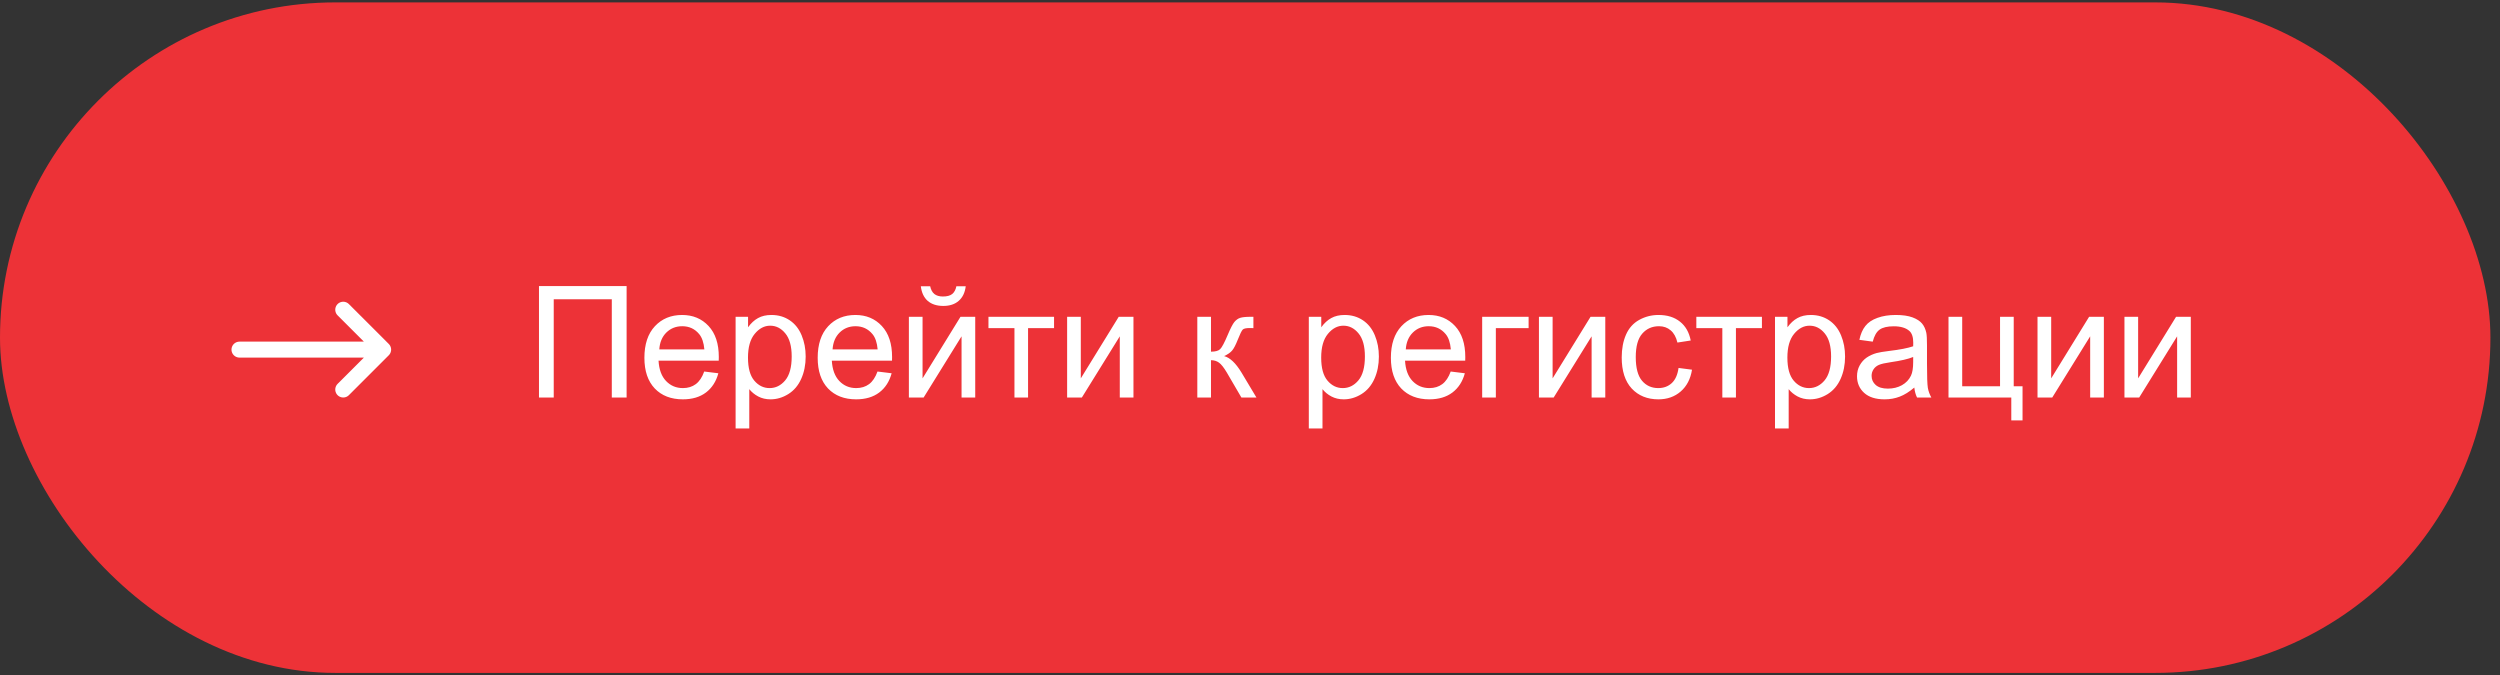<?xml version="1.0" encoding="UTF-8"?> <svg xmlns="http://www.w3.org/2000/svg" width="174" height="47" viewBox="0 0 174 47" fill="none"><rect x="0" y="0" width="174" height="47" fill="#333333" stroke="none"/><rect y="0.167" width="173.333" height="46.667" rx="23.333" fill="#ED3237"></rect><path d="M37.513 19.912H43.612V27.667H42.581V20.827H38.54V27.667H37.513V19.912ZM49.013 25.858L49.997 25.979C49.842 26.554 49.554 27 49.135 27.318C48.715 27.635 48.179 27.794 47.527 27.794C46.705 27.794 46.053 27.541 45.57 27.037C45.09 26.529 44.85 25.819 44.85 24.905C44.85 23.96 45.093 23.227 45.58 22.705C46.067 22.183 46.698 21.922 47.474 21.922C48.225 21.922 48.839 22.178 49.315 22.689C49.791 23.2 50.029 23.92 50.029 24.847C50.029 24.904 50.027 24.988 50.023 25.101H45.834C45.869 25.718 46.044 26.191 46.358 26.519C46.672 26.847 47.063 27.011 47.532 27.011C47.881 27.011 48.179 26.919 48.426 26.736C48.673 26.552 48.869 26.26 49.013 25.858ZM45.887 24.318H49.024C48.981 23.846 48.861 23.491 48.664 23.255C48.361 22.888 47.968 22.705 47.484 22.705C47.047 22.705 46.679 22.851 46.379 23.144C46.083 23.437 45.919 23.828 45.887 24.318ZM51.198 29.82V22.049H52.065V22.779C52.27 22.493 52.501 22.28 52.758 22.139C53.016 21.994 53.328 21.922 53.695 21.922C54.174 21.922 54.597 22.046 54.964 22.292C55.331 22.539 55.608 22.888 55.795 23.34C55.981 23.788 56.075 24.279 56.075 24.816C56.075 25.39 55.971 25.909 55.763 26.371C55.558 26.829 55.259 27.182 54.864 27.429C54.472 27.672 54.06 27.794 53.626 27.794C53.308 27.794 53.023 27.727 52.769 27.593C52.519 27.459 52.312 27.289 52.15 27.085V29.82H51.198ZM52.06 24.89C52.06 25.613 52.206 26.147 52.499 26.492C52.792 26.838 53.146 27.011 53.562 27.011C53.986 27.011 54.347 26.833 54.647 26.477C54.95 26.117 55.102 25.561 55.102 24.81C55.102 24.094 54.953 23.558 54.657 23.202C54.365 22.846 54.014 22.668 53.605 22.668C53.199 22.668 52.839 22.858 52.526 23.239C52.215 23.616 52.06 24.167 52.06 24.89ZM61.074 25.858L62.058 25.979C61.903 26.554 61.615 27 61.195 27.318C60.776 27.635 60.24 27.794 59.587 27.794C58.766 27.794 58.113 27.541 57.63 27.037C57.151 26.529 56.911 25.819 56.911 24.905C56.911 23.96 57.154 23.227 57.641 22.705C58.127 22.183 58.759 21.922 59.534 21.922C60.286 21.922 60.899 22.178 61.375 22.689C61.851 23.2 62.089 23.92 62.089 24.847C62.089 24.904 62.088 24.988 62.084 25.101H57.895C57.93 25.718 58.104 26.191 58.418 26.519C58.732 26.847 59.124 27.011 59.593 27.011C59.942 27.011 60.24 26.919 60.487 26.736C60.733 26.552 60.929 26.26 61.074 25.858ZM57.947 24.318H61.084C61.042 23.846 60.922 23.491 60.725 23.255C60.421 22.888 60.028 22.705 59.545 22.705C59.108 22.705 58.739 22.851 58.44 23.144C58.143 23.437 57.979 23.828 57.947 24.318ZM63.258 22.049H64.21V26.334L66.85 22.049H67.876V27.667H66.924V23.409L64.285 27.667H63.258V22.049ZM66.564 19.922H67.215C67.162 20.363 67 20.702 66.728 20.938C66.46 21.174 66.103 21.293 65.655 21.293C65.203 21.293 64.842 21.176 64.57 20.944C64.302 20.707 64.142 20.367 64.089 19.922H64.74C64.789 20.162 64.886 20.342 65.03 20.462C65.178 20.578 65.376 20.637 65.623 20.637C65.909 20.637 66.124 20.58 66.268 20.467C66.416 20.351 66.515 20.169 66.564 19.922ZM68.797 22.049H73.362V22.837H71.553V27.667H70.606V22.837H68.797V22.049ZM74.272 22.049H75.224V26.334L77.863 22.049H78.889V27.667H77.937V23.409L75.298 27.667H74.272V22.049ZM83.333 22.049H84.285V24.477C84.588 24.477 84.8 24.419 84.92 24.302C85.043 24.186 85.223 23.848 85.459 23.287C85.646 22.843 85.798 22.55 85.914 22.409C86.031 22.268 86.165 22.172 86.316 22.123C86.468 22.074 86.711 22.049 87.046 22.049H87.237V22.837L86.972 22.832C86.722 22.832 86.561 22.869 86.491 22.943C86.417 23.021 86.304 23.252 86.152 23.636C86.008 24.003 85.875 24.257 85.755 24.398C85.636 24.539 85.451 24.667 85.2 24.784C85.609 24.893 86.011 25.274 86.406 25.926L87.448 27.667H86.401L85.385 25.926C85.177 25.577 84.996 25.348 84.84 25.239C84.685 25.126 84.5 25.069 84.285 25.069V27.667H83.333V22.049ZM91.093 29.82V22.049H91.96V22.779C92.165 22.493 92.396 22.28 92.653 22.139C92.911 21.994 93.223 21.922 93.59 21.922C94.069 21.922 94.492 22.046 94.859 22.292C95.226 22.539 95.503 22.888 95.69 23.34C95.876 23.788 95.97 24.279 95.97 24.816C95.97 25.39 95.866 25.909 95.658 26.371C95.453 26.829 95.154 27.182 94.759 27.429C94.367 27.672 93.955 27.794 93.521 27.794C93.203 27.794 92.918 27.727 92.664 27.593C92.413 27.459 92.207 27.289 92.045 27.085V29.82H91.093ZM91.955 24.89C91.955 25.613 92.101 26.147 92.394 26.492C92.687 26.838 93.041 27.011 93.457 27.011C93.88 27.011 94.242 26.833 94.542 26.477C94.845 26.117 94.997 25.561 94.997 24.81C94.997 24.094 94.849 23.558 94.552 23.202C94.26 22.846 93.909 22.668 93.5 22.668C93.094 22.668 92.734 22.858 92.421 23.239C92.11 23.616 91.955 24.167 91.955 24.89ZM100.969 25.858L101.953 25.979C101.797 26.554 101.51 27 101.09 27.318C100.671 27.635 100.135 27.794 99.482 27.794C98.661 27.794 98.008 27.541 97.525 27.037C97.046 26.529 96.806 25.819 96.806 24.905C96.806 23.96 97.049 23.227 97.536 22.705C98.022 22.183 98.654 21.922 99.429 21.922C100.181 21.922 100.794 22.178 101.27 22.689C101.746 23.2 101.984 23.92 101.984 24.847C101.984 24.904 101.983 24.988 101.979 25.101H97.79C97.825 25.718 97.999 26.191 98.313 26.519C98.627 26.847 99.019 27.011 99.488 27.011C99.837 27.011 100.135 26.919 100.382 26.736C100.628 26.552 100.824 26.26 100.969 25.858ZM97.843 24.318H100.979C100.937 23.846 100.817 23.491 100.62 23.255C100.316 22.888 99.923 22.705 99.44 22.705C99.003 22.705 98.634 22.851 98.335 23.144C98.038 23.437 97.874 23.828 97.843 24.318ZM103.159 22.049H106.391V22.837H104.111V27.667H103.159V22.049ZM107.11 22.049H108.062V26.334L110.702 22.049H111.728V27.667H110.776V23.409L108.136 27.667H107.11V22.049ZM116.827 25.609L117.764 25.731C117.661 26.376 117.399 26.882 116.975 27.249C116.556 27.612 116.039 27.794 115.426 27.794C114.657 27.794 114.038 27.543 113.569 27.043C113.103 26.538 112.871 25.817 112.871 24.879C112.871 24.273 112.971 23.742 113.172 23.287C113.373 22.832 113.678 22.492 114.087 22.266C114.5 22.037 114.948 21.922 115.431 21.922C116.041 21.922 116.54 22.077 116.928 22.388C117.316 22.694 117.564 23.132 117.674 23.699L116.748 23.842C116.66 23.465 116.503 23.181 116.277 22.991C116.055 22.8 115.785 22.705 115.468 22.705C114.988 22.705 114.599 22.878 114.299 23.223C113.999 23.565 113.849 24.108 113.849 24.853C113.849 25.607 113.994 26.156 114.283 26.498C114.572 26.84 114.949 27.011 115.415 27.011C115.789 27.011 116.101 26.896 116.351 26.667C116.602 26.438 116.76 26.085 116.827 25.609ZM118.065 22.049H122.63V22.837H120.821V27.667H119.874V22.837H118.065V22.049ZM123.54 29.82V22.049H124.407V22.779C124.612 22.493 124.843 22.28 125.1 22.139C125.358 21.994 125.67 21.922 126.037 21.922C126.516 21.922 126.939 22.046 127.306 22.292C127.673 22.539 127.95 22.888 128.137 23.34C128.324 23.788 128.417 24.279 128.417 24.816C128.417 25.39 128.313 25.909 128.105 26.371C127.9 26.829 127.601 27.182 127.206 27.429C126.814 27.672 126.402 27.794 125.968 27.794C125.651 27.794 125.365 27.727 125.111 27.593C124.861 27.459 124.654 27.289 124.492 27.085V29.82H123.54ZM124.402 24.89C124.402 25.613 124.549 26.147 124.841 26.492C125.134 26.838 125.488 27.011 125.904 27.011C126.328 27.011 126.689 26.833 126.989 26.477C127.292 26.117 127.444 25.561 127.444 24.81C127.444 24.094 127.296 23.558 126.999 23.202C126.707 22.846 126.356 22.668 125.947 22.668C125.541 22.668 125.182 22.858 124.868 23.239C124.557 23.616 124.402 24.167 124.402 24.89ZM133.236 26.974C132.883 27.273 132.543 27.485 132.215 27.608C131.891 27.732 131.542 27.794 131.168 27.794C130.551 27.794 130.076 27.644 129.745 27.344C129.413 27.041 129.248 26.655 129.248 26.186C129.248 25.91 129.309 25.66 129.433 25.434C129.56 25.205 129.724 25.022 129.925 24.884C130.129 24.747 130.358 24.643 130.612 24.572C130.799 24.523 131.081 24.475 131.459 24.429C132.227 24.338 132.793 24.228 133.157 24.101C133.16 23.971 133.162 23.888 133.162 23.853C133.162 23.465 133.072 23.192 132.892 23.033C132.649 22.818 132.287 22.71 131.808 22.71C131.36 22.71 131.028 22.79 130.813 22.948C130.602 23.103 130.445 23.38 130.343 23.779L129.412 23.652C129.496 23.253 129.635 22.932 129.829 22.689C130.023 22.442 130.304 22.253 130.67 22.123C131.037 21.989 131.462 21.922 131.945 21.922C132.425 21.922 132.815 21.979 133.114 22.091C133.414 22.204 133.634 22.347 133.776 22.52C133.917 22.689 134.015 22.904 134.072 23.165C134.104 23.327 134.119 23.62 134.119 24.043V25.313C134.119 26.198 134.139 26.759 134.178 26.995C134.22 27.228 134.301 27.452 134.421 27.667H133.426C133.328 27.469 133.264 27.238 133.236 26.974ZM133.157 24.847C132.811 24.988 132.293 25.108 131.601 25.207C131.21 25.263 130.933 25.327 130.771 25.397C130.609 25.468 130.484 25.572 130.395 25.709C130.307 25.843 130.263 25.993 130.263 26.159C130.263 26.413 130.358 26.625 130.549 26.794C130.743 26.963 131.025 27.048 131.395 27.048C131.762 27.048 132.088 26.968 132.374 26.81C132.659 26.648 132.869 26.427 133.003 26.148C133.106 25.933 133.157 25.616 133.157 25.196V24.847ZM135.616 22.049H136.569V26.884H139.203V22.049H140.155V26.884H140.769V29.259H139.986V27.667H135.616V22.049ZM141.811 22.049H142.763V26.334L145.402 22.049H146.429V27.667H145.476V23.409L142.837 27.667H141.811V22.049ZM147.862 22.049H148.814V26.334L151.454 22.049H152.48V27.667H151.528V23.409L148.888 27.667H147.862V22.049Z" fill="white"></path><path d="M16.667 24.333H26.667M26.667 24.333L23.889 21.556M26.667 24.333L23.889 27.111" stroke="white" stroke-width="1.111" stroke-linecap="round" stroke-linejoin="round"></path></svg> 